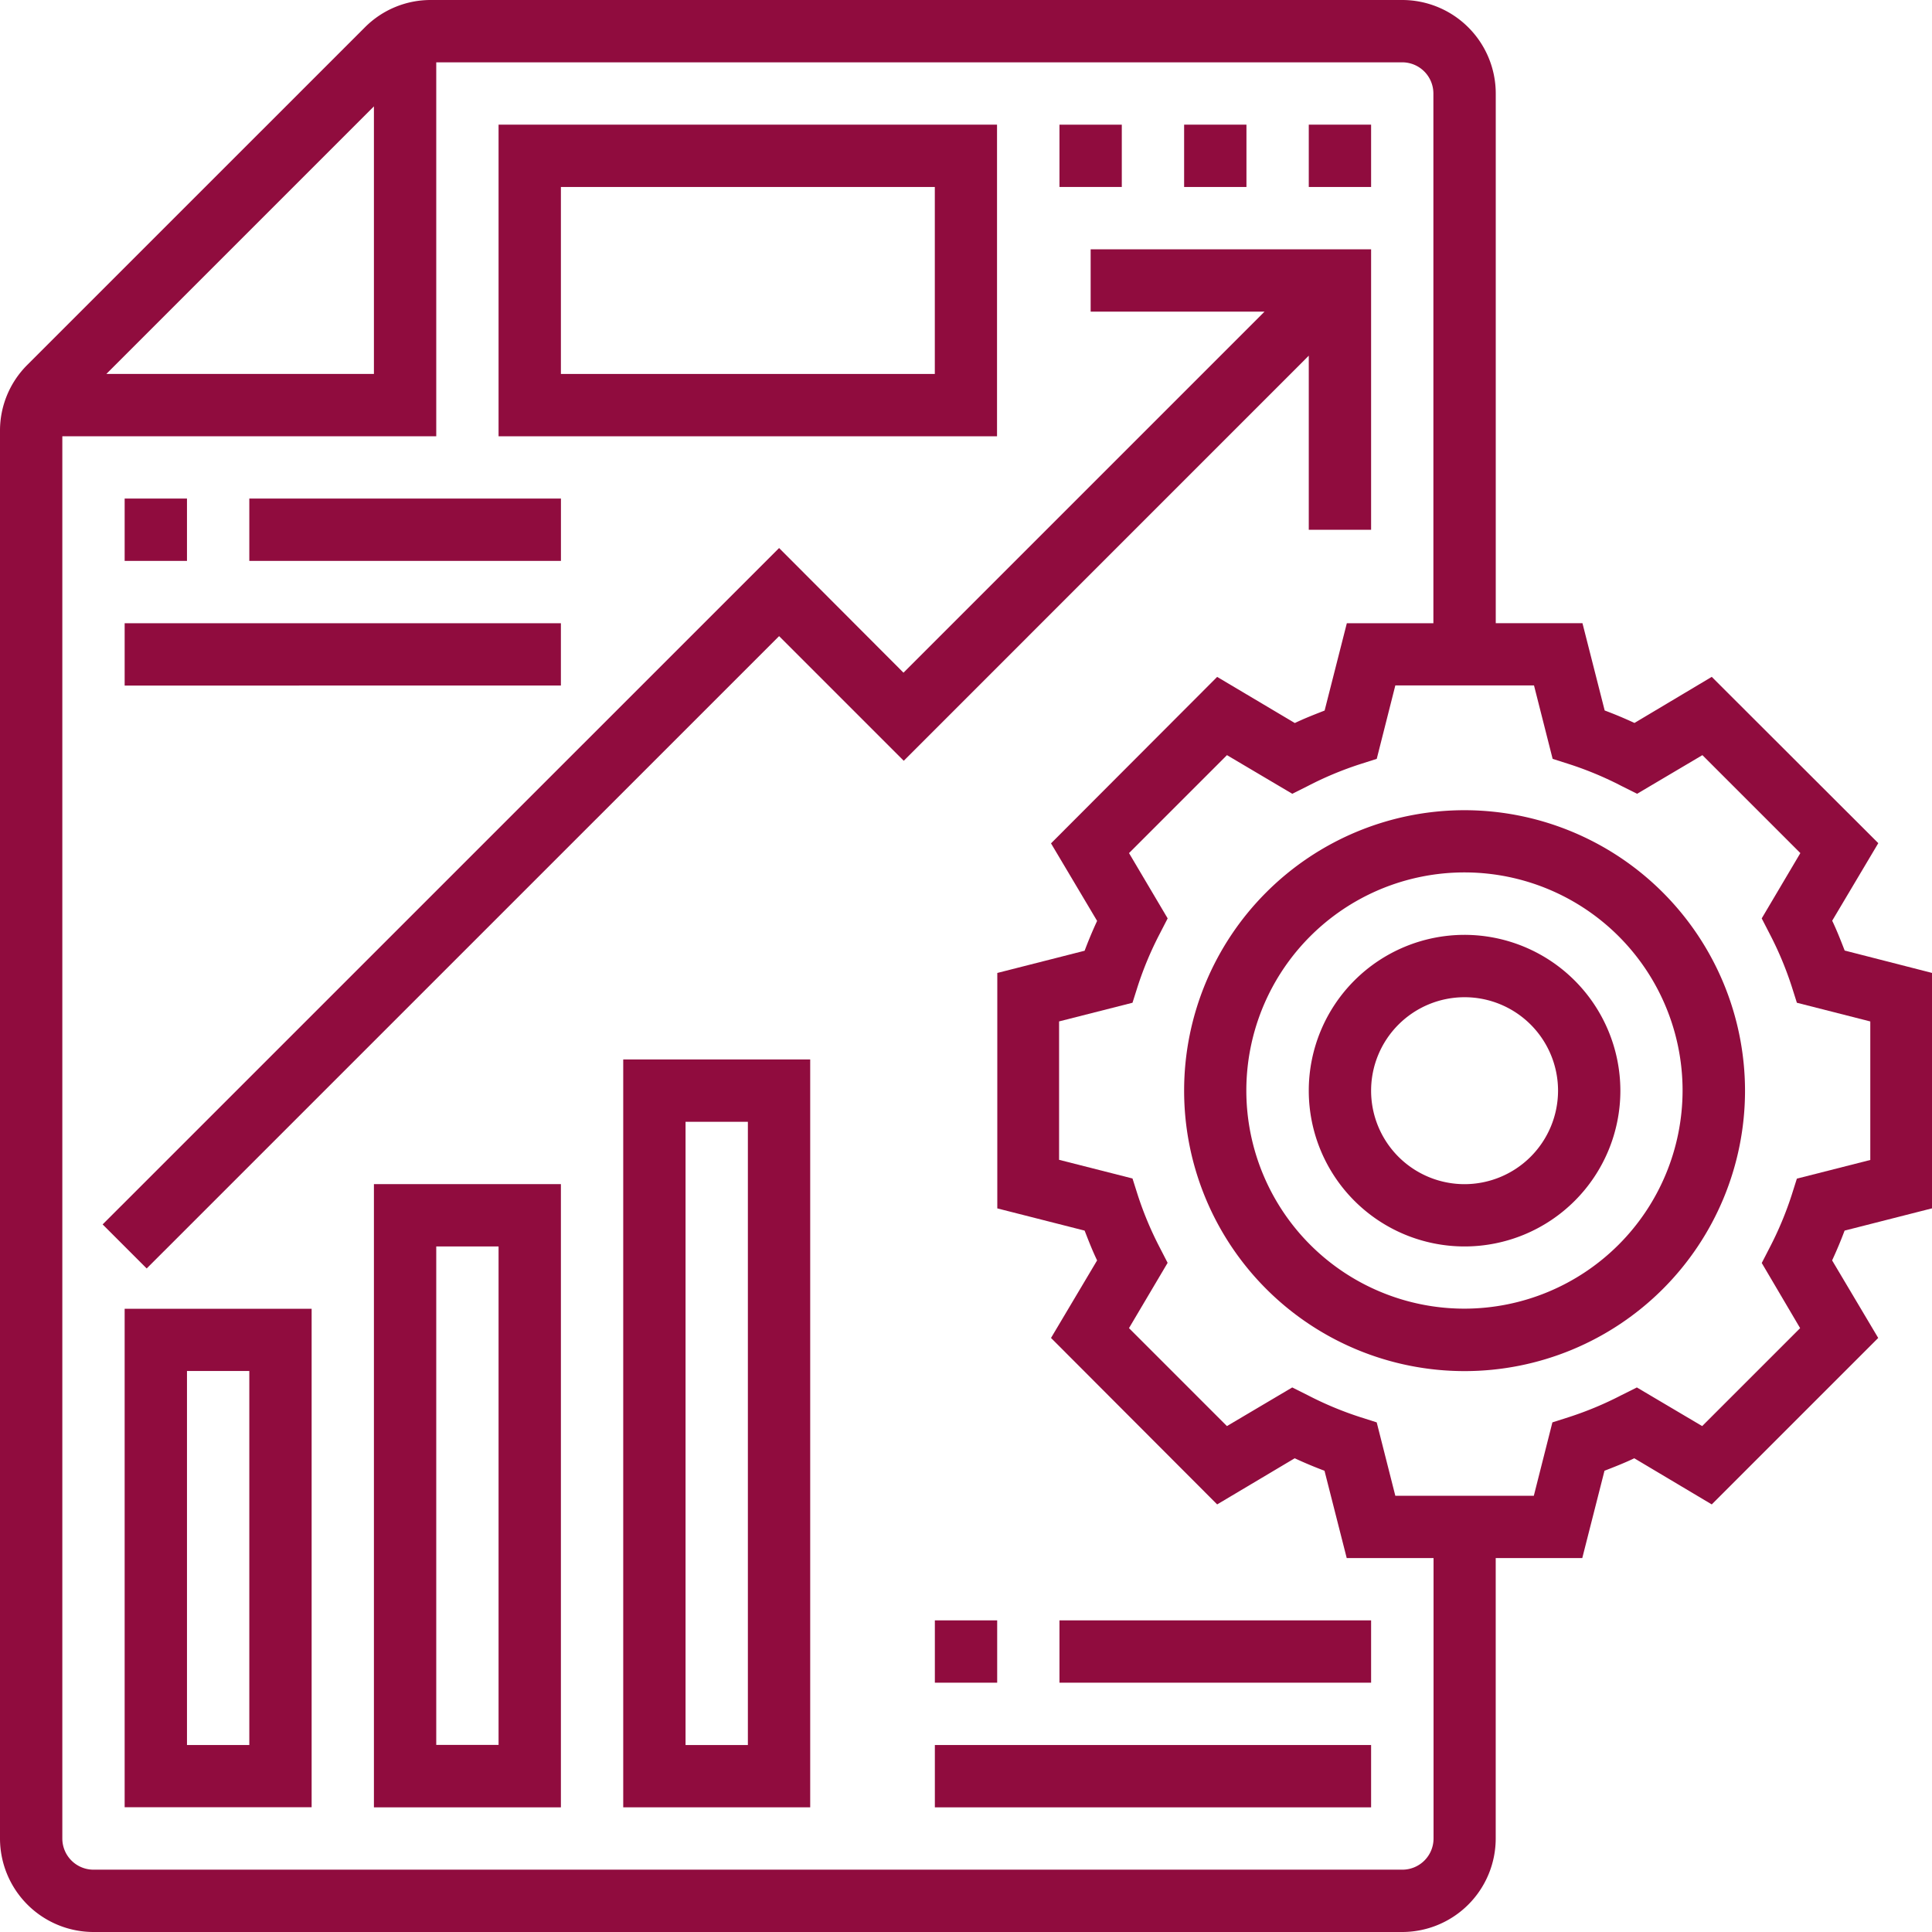 <svg xmlns="http://www.w3.org/2000/svg" width="50" height="50" viewBox="0 0 50 50">
  <g id="SAP_Implementation" data-name="SAP Implementation" transform="translate(-25 -164)">
    <rect id="Rectangle_25" data-name="Rectangle 25" width="50" height="50" transform="translate(25 164)" fill="#c5c5c5" opacity="0"/>
    <g id="implement" transform="translate(24 163)">
      <path id="Path_1587" data-name="Path 1587" d="M51,32.272V26.179L48.74,25.6c-.1-.257-.2-.515-.323-.772l1.193-2.007L45.3,18.517,43.3,19.71c-.256-.119-.515-.227-.771-.323l-.575-2.259H39.71V3.419A2.422,2.422,0,0,0,37.29,1H12.152a2.4,2.4,0,0,0-1.71.709L1.709,10.441A2.4,2.4,0,0,0,1,12.152V48.581A2.422,2.422,0,0,0,3.419,51H37.29a2.422,2.422,0,0,0,2.419-2.419V41.323h2.24l.575-2.26c.256-.1.515-.2.771-.323L45.3,39.934l4.308-4.308-1.193-2.007c.119-.256.227-.514.323-.771ZM10.677,3.753v6.924H3.753ZM38.1,48.581a.807.807,0,0,1-.806.806H3.419a.807.807,0,0,1-.806-.806V12.29H12.29V2.613h25a.807.807,0,0,1,.806.806v13.71h-2.24l-.575,2.26c-.256.1-.515.2-.771.323L32.5,18.518,28.2,22.826l1.193,2.007q-.178.385-.323.772l-2.26.575v6.093l2.26.575c.1.257.2.515.323.771L28.2,35.626,32.5,39.934l2.007-1.194c.256.119.515.227.771.323l.575,2.26H38.1Zm9.487-13.209-2.535,2.535-1.69-1-.4.2a8.853,8.853,0,0,1-1.36.568l-.426.136-.481,1.9H37.111l-.482-1.9-.426-.136a8.854,8.854,0,0,1-1.36-.568l-.4-.2-1.69,1-2.535-2.535,1-1.69-.206-.4a8.875,8.875,0,0,1-.568-1.357l-.135-.426-1.9-.483V27.434l1.9-.483.135-.426a8.834,8.834,0,0,1,.569-1.357l.206-.4-1-1.69,2.535-2.535,1.69,1,.4-.2a8.853,8.853,0,0,1,1.36-.568l.426-.136.481-1.9H40.7l.482,1.9.426.136a8.853,8.853,0,0,1,1.36.568l.4.2,1.69-1,2.535,2.535-1,1.69.206.4a8.869,8.869,0,0,1,.569,1.357l.135.426,1.9.484v3.585l-1.9.483-.135.426a8.877,8.877,0,0,1-.568,1.357l-.206.4Z" fill="#900c3e"/>
      <path id="Path_1588" data-name="Path 1588" d="M46.258,27a7.258,7.258,0,1,0,7.258,7.258A7.266,7.266,0,0,0,46.258,27Zm0,12.9A5.645,5.645,0,1,1,51.9,34.258,5.652,5.652,0,0,1,46.258,39.9Z" transform="translate(-7.355 -5.032)" fill="#900c3e"/>
      <path id="Path_1589" data-name="Path 1589" d="M47.032,31a4.032,4.032,0,1,0,4.032,4.032A4.037,4.037,0,0,0,47.032,31Zm0,6.452a2.419,2.419,0,1,1,2.419-2.419A2.422,2.422,0,0,1,47.032,37.452Z" transform="translate(-8.129 -5.806)" fill="#900c3e"/>
      <path id="Path_1590" data-name="Path 1590" d="M35.508,16.258h1.613V9H29.863v1.613h4.5l-9.344,9.344L21.8,16.731,4.293,34.236l1.14,1.14L21.8,19.011l3.226,3.226L35.508,11.753Z" transform="translate(-0.637 -1.548)" fill="#900c3e"/>
      <path id="Path_1591" data-name="Path 1591" d="M5,55.9H9.839V43H5Zm1.613-11.29H8.226V54.29H6.613Z" transform="translate(-0.774 -8.129)" fill="#900c3e"/>
      <path id="Path_1592" data-name="Path 1592" d="M13,55.129h4.839V39H13Zm1.613-14.516h1.613v12.9H14.613Z" transform="translate(-2.323 -7.355)" fill="#900c3e"/>
      <path id="Path_1593" data-name="Path 1593" d="M21,54.355h4.839V35H21Zm1.613-17.742h1.613V52.742H22.613Z" transform="translate(-3.871 -6.581)" fill="#900c3e"/>
      <path id="Path_1594" data-name="Path 1594" d="M29.9,5H17v8.065H29.9ZM28.29,11.452H18.613V6.613H28.29Z" transform="translate(-3.097 -0.774)" fill="#900c3e"/>
      <path id="Path_1595" data-name="Path 1595" d="M5,17H6.613v1.613H5Z" transform="translate(-0.774 -3.097)" fill="#900c3e"/>
      <path id="Path_1596" data-name="Path 1596" d="M9,17h8.065v1.613H9Z" transform="translate(-1.548 -3.097)" fill="#900c3e"/>
      <path id="Path_1597" data-name="Path 1597" d="M5,21H16.29v1.613H5Z" transform="translate(-0.774 -3.871)" fill="#900c3e"/>
      <path id="Path_1598" data-name="Path 1598" d="M31,53h1.613v1.613H31Z" transform="translate(-5.806 -10.065)" fill="#900c3e"/>
      <path id="Path_1599" data-name="Path 1599" d="M35,53h8.065v1.613H35Z" transform="translate(-6.581 -10.065)" fill="#900c3e"/>
      <path id="Path_1600" data-name="Path 1600" d="M31,57H42.29v1.613H31Z" transform="translate(-5.806 -10.839)" fill="#900c3e"/>
      <path id="Path_1601" data-name="Path 1601" d="M39,5h1.613V6.613H39Z" transform="translate(-7.355 -0.774)" fill="#900c3e"/>
      <path id="Path_1602" data-name="Path 1602" d="M35,5h1.613V6.613H35Z" transform="translate(-6.581 -0.774)" fill="#900c3e"/>
      <path id="Path_1603" data-name="Path 1603" d="M43,5h1.613V6.613H43Z" transform="translate(-8.129 -0.774)" fill="#900c3e"/>
    </g>
  </g>
</svg>
